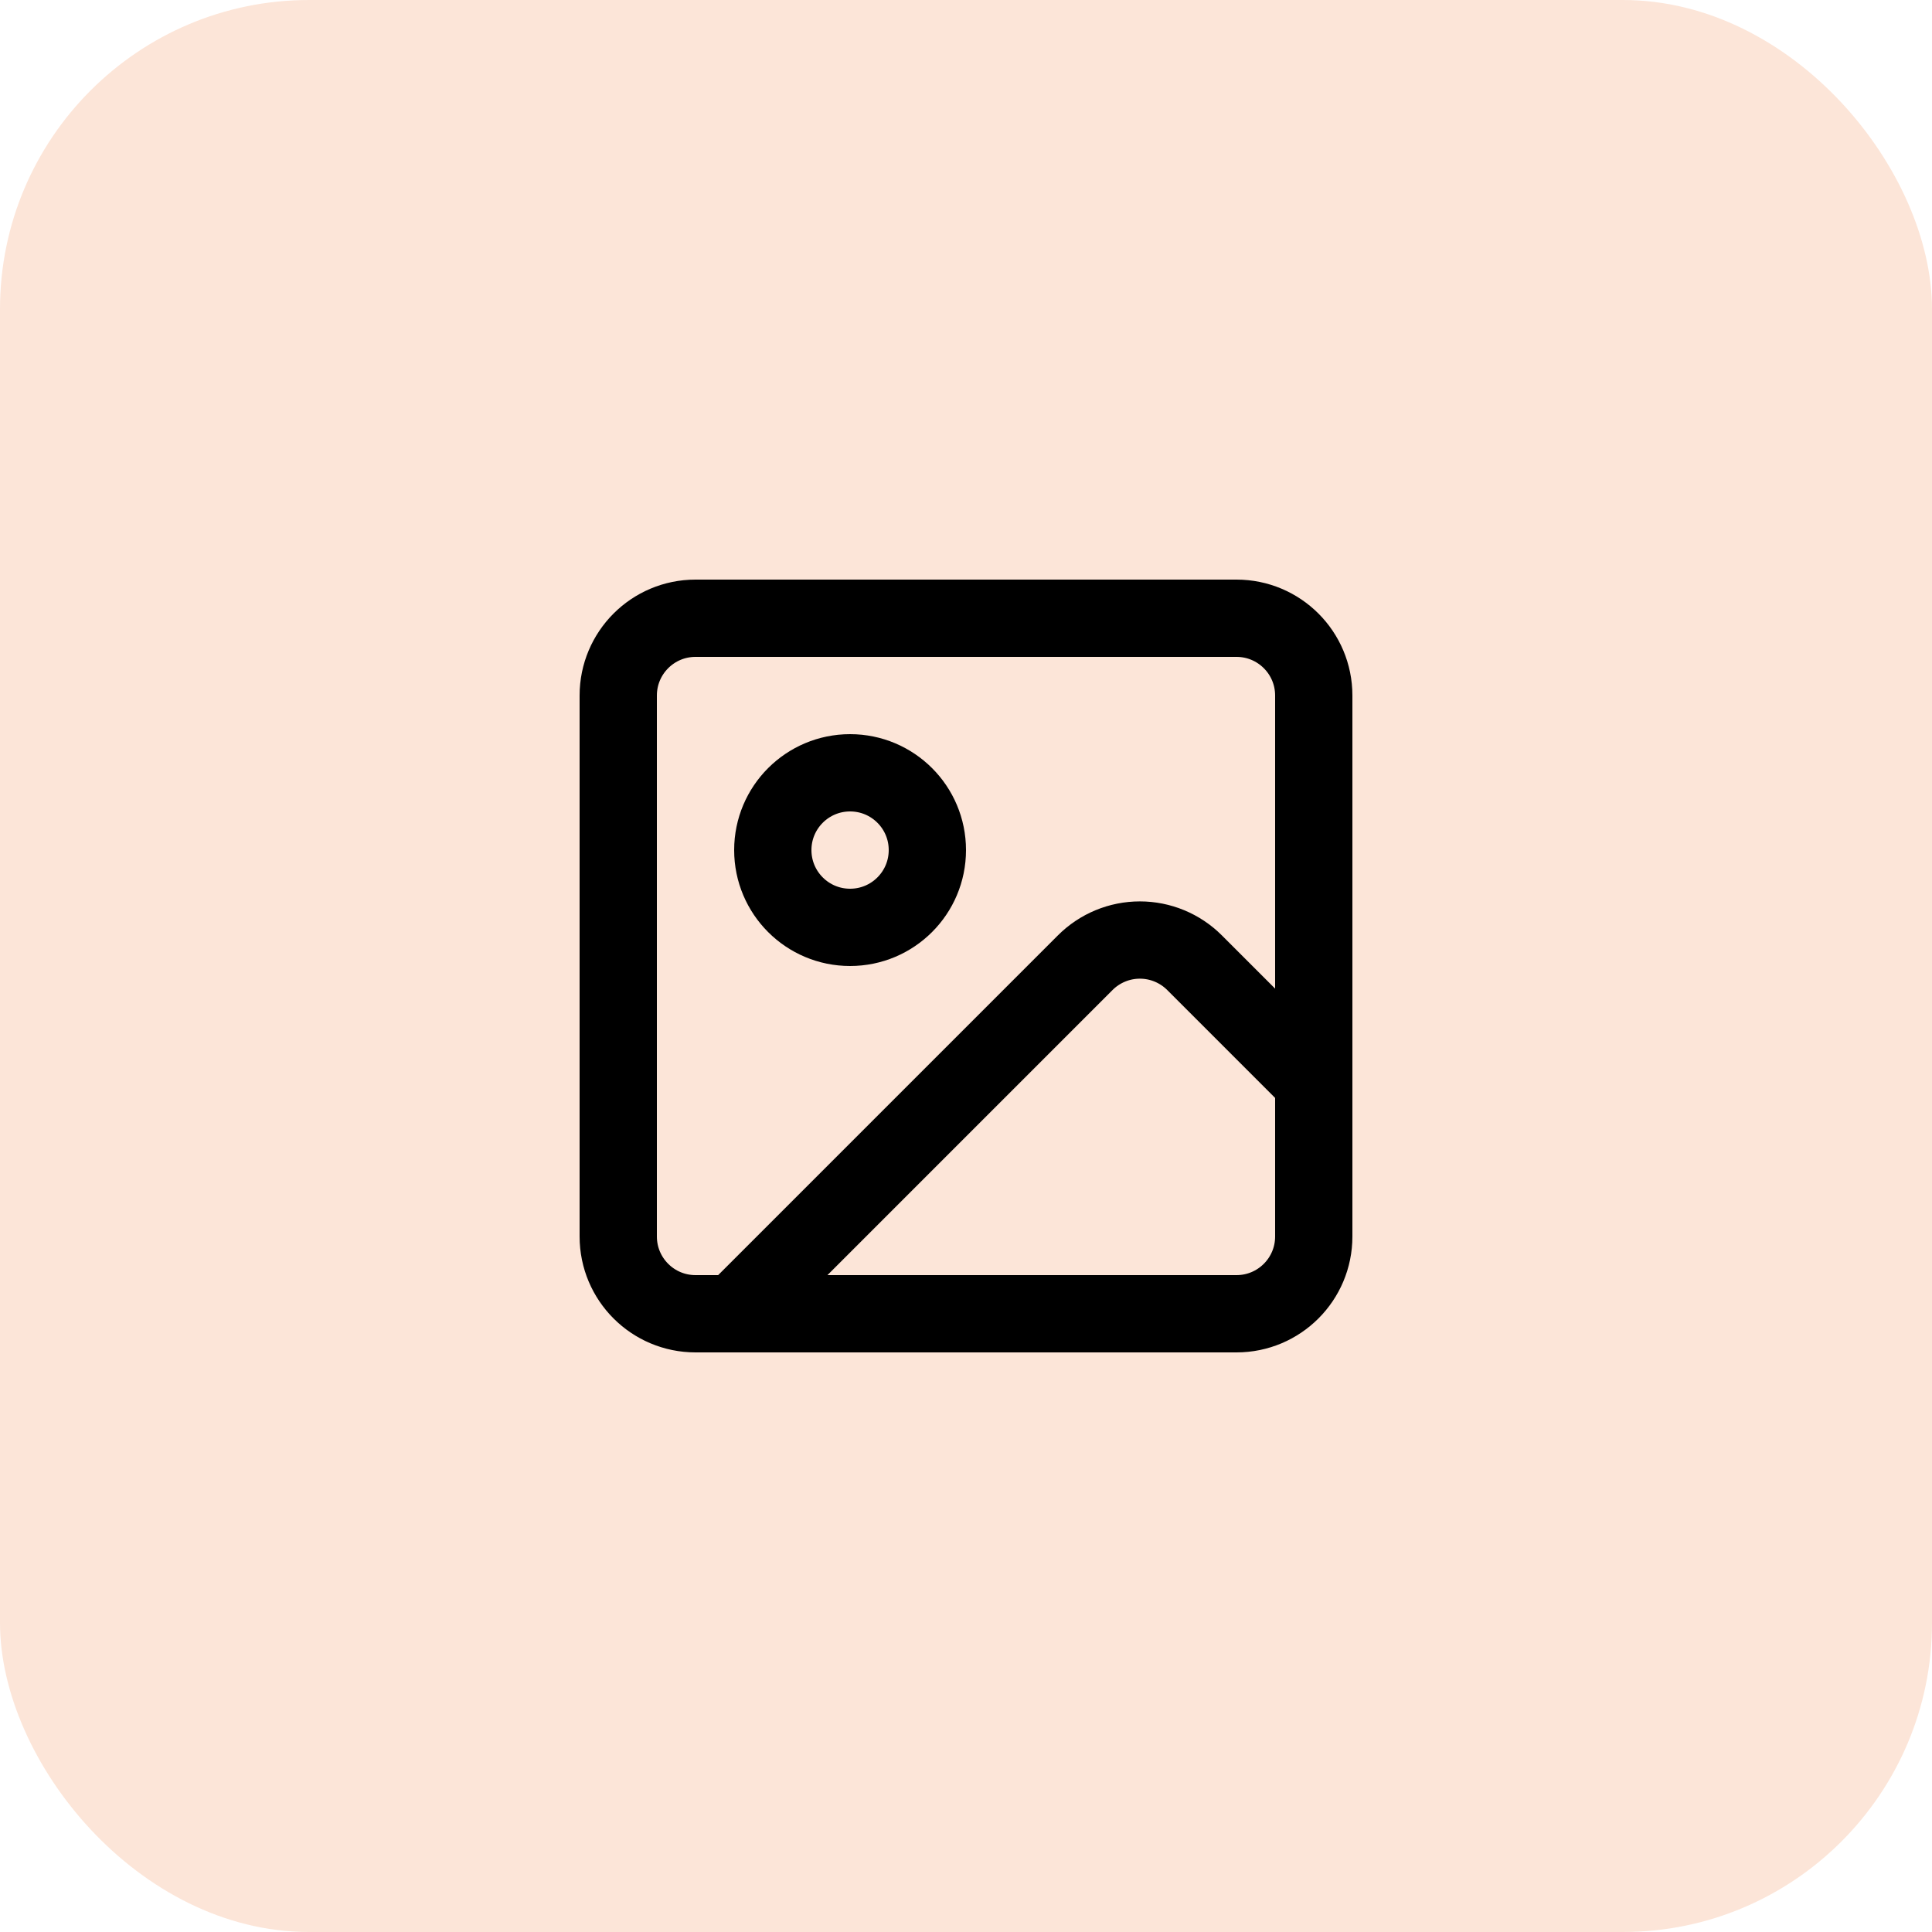 <svg width="50" height="50" viewBox="0 0 50 50" fill="none" xmlns="http://www.w3.org/2000/svg">
<rect width="50" height="50" rx="8" fill="#FCE5D8"/>
<path d="M34 28L30.914 24.914C30.539 24.539 30.03 24.328 29.5 24.328C28.97 24.328 28.461 24.539 28.086 24.914L19 34M18 16H32C33.105 16 34 16.895 34 18V32C34 33.105 33.105 34 32 34H18C16.895 34 16 33.105 16 32V18C16 16.895 16.895 16 18 16ZM24 22C24 23.105 23.105 24 22 24C20.895 24 20 23.105 20 22C20 20.895 20.895 20 22 20C23.105 20 24 20.895 24 22Z" stroke="black" stroke-width="2" stroke-linecap="round" stroke-linejoin="round"/>
</svg>
